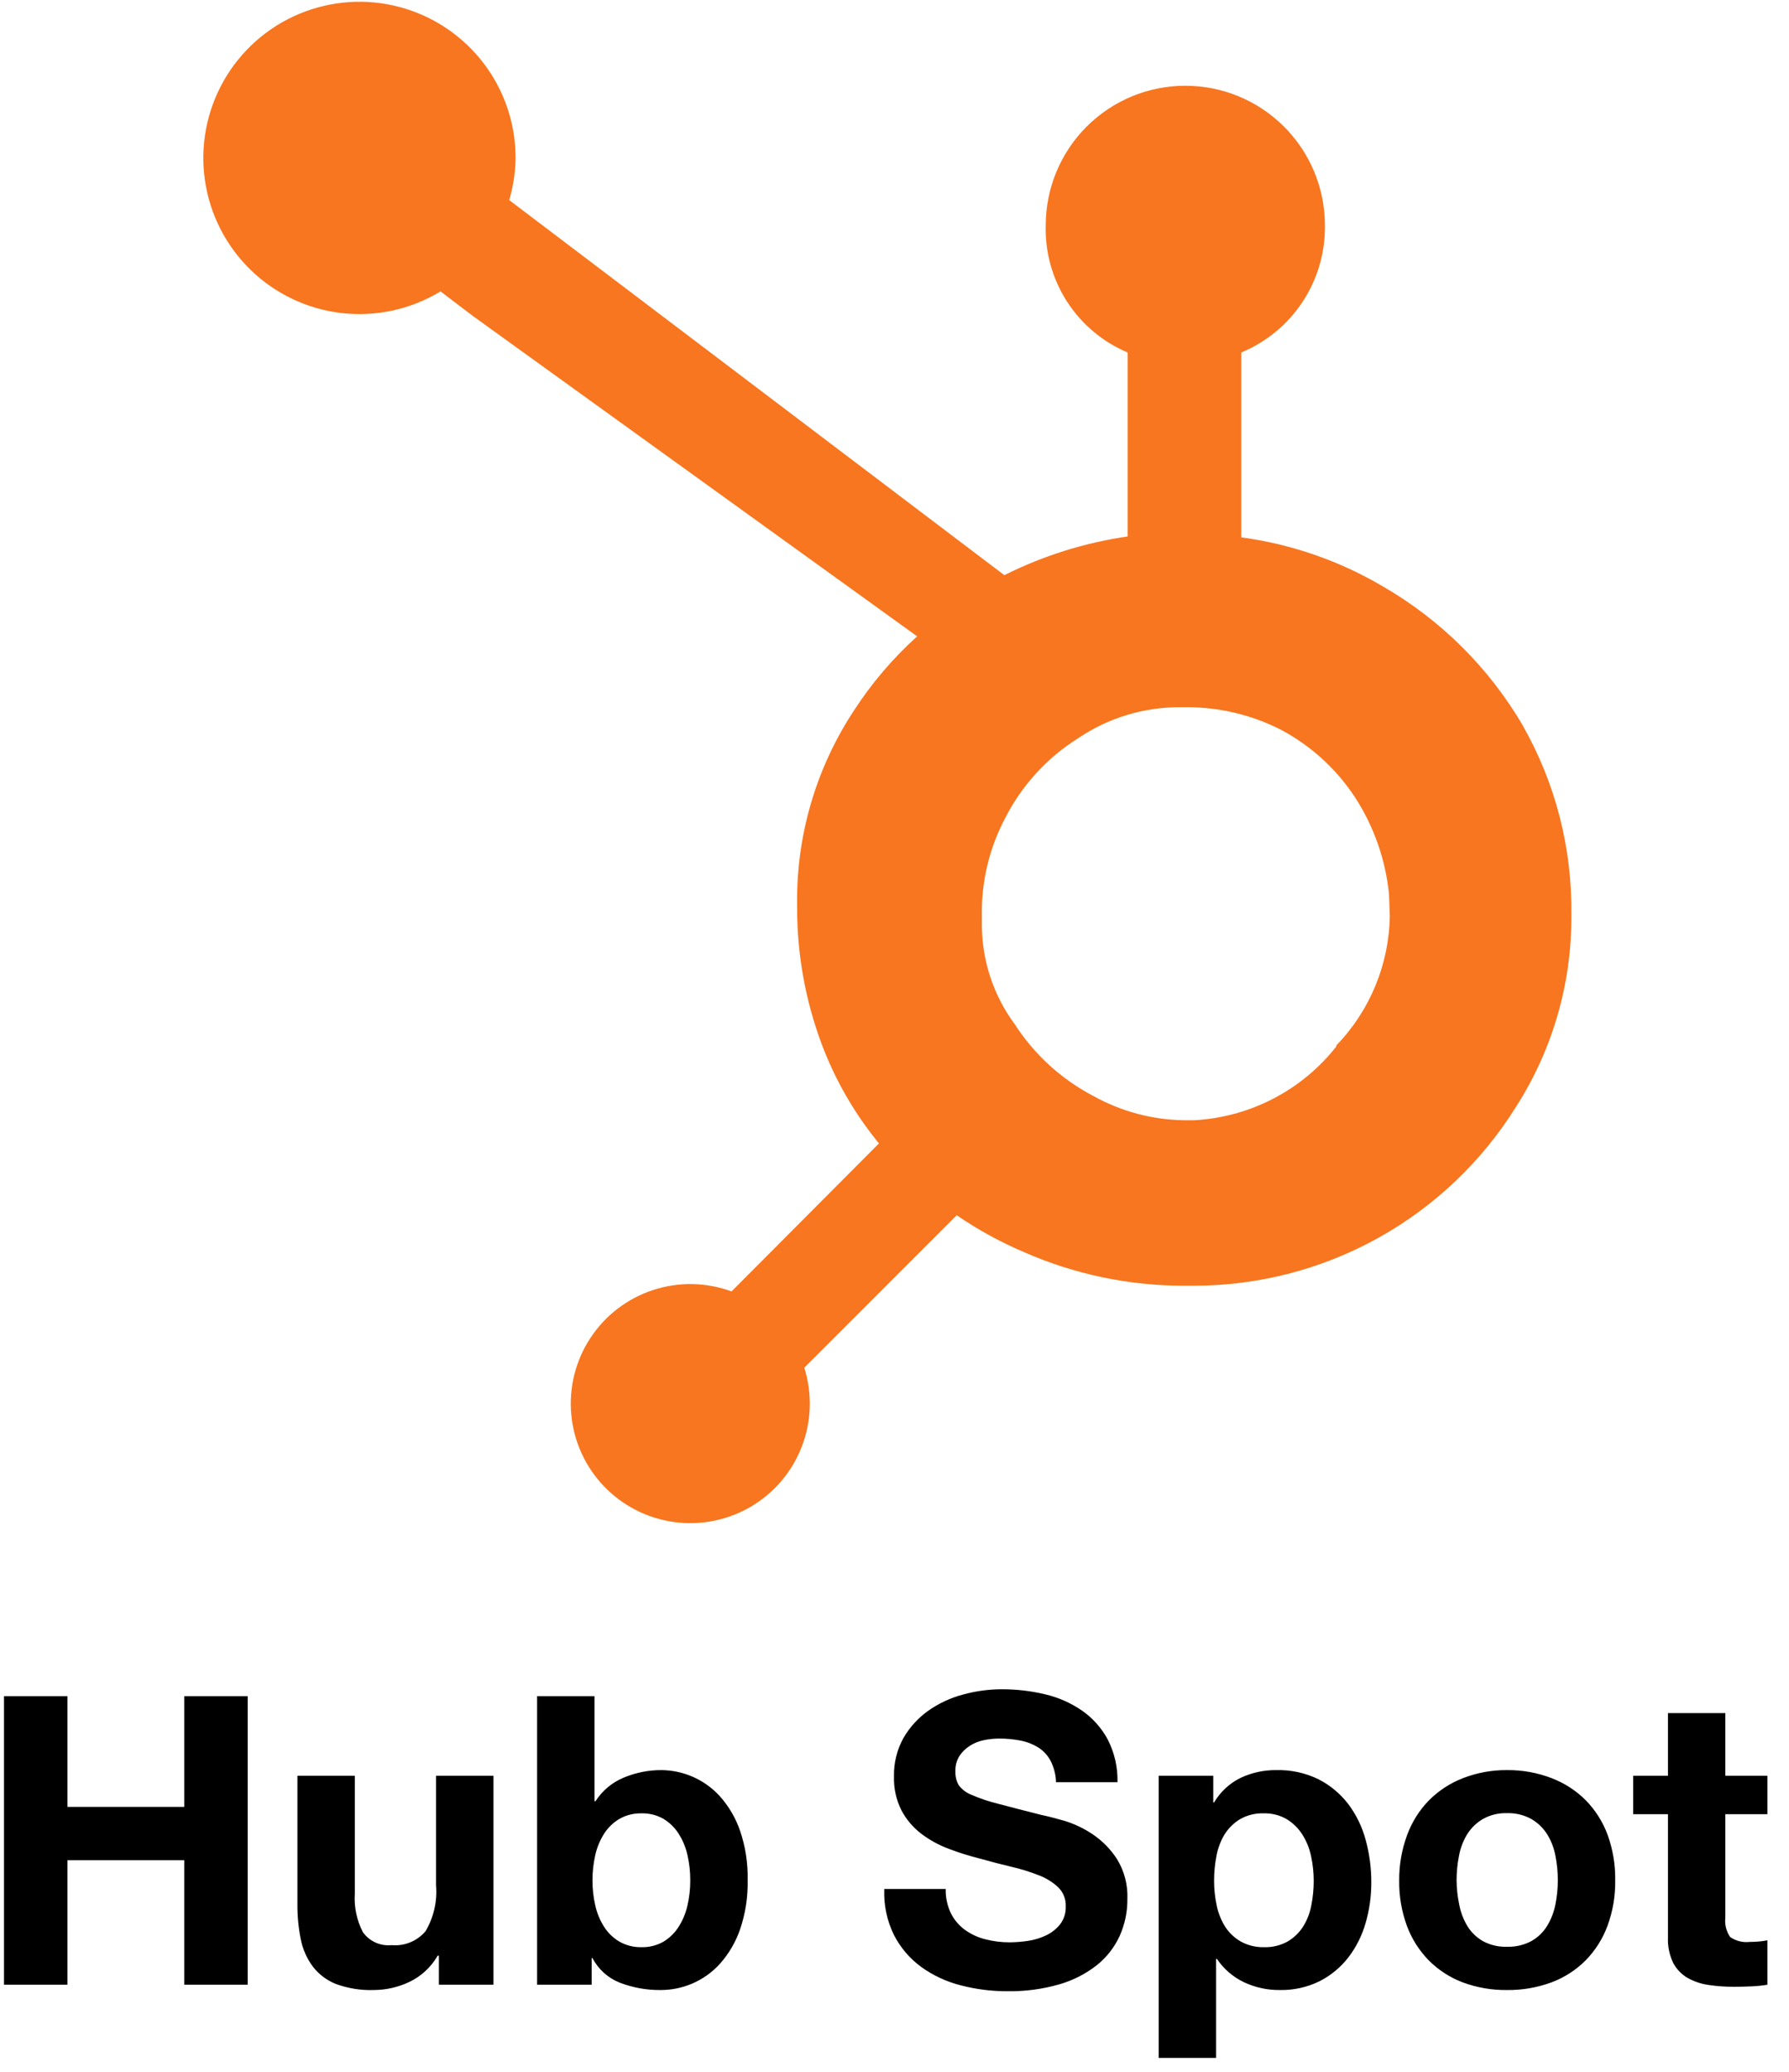 <?xml version="1.0" encoding="UTF-8"?>
<svg xmlns="http://www.w3.org/2000/svg" width="76" height="88" viewBox="0 0 76 88" fill="none">
  <path d="M64.7 30.829C63.265 28.373 61.214 26.334 58.751 24.91C56.904 23.819 54.857 23.11 52.731 22.824V14.971C53.796 14.53 54.703 13.78 55.337 12.818C55.971 11.855 56.301 10.725 56.285 9.573C56.285 8 55.661 6.491 54.548 5.379C53.436 4.267 51.928 3.642 50.355 3.642C48.782 3.642 47.274 4.267 46.161 5.379C45.049 6.491 44.425 8 44.425 9.573C44.393 10.718 44.708 11.847 45.329 12.81C45.949 13.773 46.847 14.527 47.903 14.971V22.787C46.081 23.05 44.313 23.605 42.666 24.43L21.633 8.5C21.798 7.935 21.889 7.351 21.903 6.762C21.915 5.293 21.439 3.862 20.55 2.693C19.661 1.524 18.409 0.683 16.99 0.302C15.572 -0.079 14.067 0.022 12.712 0.589C11.357 1.155 10.228 2.156 9.503 3.433C8.778 4.71 8.497 6.192 8.704 7.646C8.912 9.1 9.596 10.444 10.65 11.467C11.704 12.49 13.067 13.134 14.527 13.299C15.986 13.464 17.459 13.139 18.714 12.377L20.088 13.421L38.963 27.029C37.939 27.951 37.041 29.004 36.291 30.159C34.744 32.497 33.901 35.23 33.863 38.033V38.624C33.869 40.567 34.218 42.493 34.894 44.314C35.469 45.857 36.295 47.294 37.34 48.567L31.077 54.853C30 54.457 28.822 54.438 27.733 54.797C26.644 55.157 25.709 55.874 25.08 56.833C24.451 57.792 24.165 58.935 24.268 60.078C24.372 61.219 24.859 62.293 25.651 63.123C26.442 63.952 27.492 64.49 28.628 64.647C29.763 64.805 30.919 64.573 31.907 63.99C32.894 63.407 33.655 62.506 34.065 61.436C34.476 60.365 34.512 59.187 34.167 58.093L40.644 51.617C41.548 52.238 42.513 52.766 43.523 53.193C45.647 54.124 47.941 54.607 50.261 54.611H50.703C53.448 54.613 56.148 53.914 58.548 52.581C60.947 51.248 62.967 49.324 64.415 46.993C65.946 44.597 66.758 41.812 66.754 38.969V38.818C66.788 36.018 66.077 33.26 64.694 30.826L64.7 30.829ZM56.79 44.422C56.065 45.352 55.148 46.115 54.102 46.66C53.056 47.205 51.905 47.519 50.728 47.582H50.295C48.954 47.562 47.639 47.212 46.466 46.562C45.101 45.852 43.944 44.798 43.109 43.505C42.218 42.301 41.728 40.846 41.712 39.347V38.904C41.684 37.461 42.022 36.035 42.696 34.759C43.406 33.357 44.487 32.176 45.82 31.344C47.1 30.483 48.61 30.028 50.152 30.039H50.307C51.719 30.02 53.115 30.341 54.376 30.975C55.673 31.656 56.774 32.657 57.575 33.883C58.368 35.113 58.859 36.513 59.007 37.968L59.041 38.889C59.014 40.962 58.192 42.946 56.744 44.431L56.79 44.422Z" fill="#F8761F"></path>
  <path d="M0.17 72.043V84.302H2.866V79.014H7.828V84.302H10.523V72.043H7.828V76.748H2.866V72.043H0.17ZM20.963 84.302V75.426H18.524V80.079C18.581 80.759 18.425 81.44 18.078 82.028C17.903 82.235 17.68 82.397 17.429 82.5C17.178 82.603 16.906 82.644 16.636 82.62C16.402 82.644 16.166 82.606 15.952 82.509C15.738 82.413 15.553 82.261 15.417 82.07C15.155 81.566 15.036 80.998 15.073 80.431V75.426H12.635V80.886C12.631 81.39 12.68 81.894 12.781 82.388C12.865 82.805 13.041 83.198 13.296 83.538C13.549 83.864 13.884 84.115 14.266 84.268C14.783 84.457 15.331 84.545 15.88 84.526C16.403 84.524 16.919 84.407 17.391 84.182C17.896 83.941 18.316 83.552 18.593 83.066H18.645V84.302H20.963ZM29.324 79.873C29.325 80.231 29.285 80.588 29.204 80.937C29.132 81.26 29.005 81.568 28.826 81.847C28.663 82.103 28.442 82.317 28.183 82.474C27.898 82.635 27.574 82.716 27.247 82.706C26.922 82.713 26.602 82.633 26.32 82.474C26.056 82.319 25.832 82.104 25.667 81.847C25.489 81.568 25.361 81.26 25.289 80.937C25.209 80.588 25.168 80.231 25.169 79.873C25.168 79.509 25.208 79.146 25.289 78.791C25.361 78.468 25.489 78.16 25.667 77.881C25.832 77.624 26.056 77.409 26.32 77.254C26.602 77.095 26.922 77.015 27.247 77.022C27.574 77.013 27.898 77.093 28.183 77.254C28.442 77.411 28.663 77.626 28.826 77.881C29.005 78.16 29.132 78.468 29.204 78.791C29.285 79.146 29.326 79.509 29.324 79.873ZM22.817 72.043V84.302H25.135V83.169H25.169C25.419 83.648 25.834 84.02 26.337 84.217C26.895 84.431 27.49 84.535 28.088 84.526C28.543 84.524 28.992 84.431 29.41 84.251C29.858 84.058 30.259 83.772 30.586 83.41C30.962 82.987 31.251 82.494 31.436 81.959C31.668 81.282 31.778 80.57 31.762 79.856C31.778 79.141 31.668 78.429 31.436 77.752C31.251 77.217 30.962 76.724 30.586 76.301C30.259 75.939 29.858 75.653 29.41 75.46C28.992 75.281 28.543 75.187 28.088 75.185C27.543 75.184 27.003 75.293 26.5 75.503C26.006 75.706 25.586 76.057 25.298 76.507H25.255V72.043H22.817ZM40.176 80.233H37.566C37.537 80.91 37.679 81.583 37.978 82.191C38.253 82.727 38.65 83.192 39.137 83.547C39.643 83.911 40.214 84.176 40.819 84.328C41.461 84.495 42.122 84.579 42.785 84.577C43.534 84.59 44.281 84.492 45 84.285C45.58 84.119 46.123 83.842 46.597 83.47C47.014 83.137 47.346 82.71 47.567 82.225C47.787 81.734 47.898 81.201 47.893 80.662C47.918 80.068 47.766 79.479 47.456 78.971C47.188 78.553 46.837 78.194 46.425 77.915C46.055 77.666 45.65 77.472 45.224 77.34C44.8 77.22 44.474 77.137 44.245 77.091C43.478 76.897 42.857 76.736 42.382 76.61C42 76.516 41.626 76.39 41.266 76.233C41.05 76.149 40.863 76.006 40.725 75.821C40.626 75.642 40.579 75.44 40.588 75.237C40.578 75.007 40.638 74.78 40.759 74.584C40.874 74.412 41.023 74.266 41.197 74.155C41.378 74.039 41.579 73.958 41.789 73.915C42.004 73.869 42.223 73.846 42.442 73.846C42.75 73.844 43.058 73.873 43.361 73.932C43.625 73.983 43.878 74.082 44.108 74.224C44.328 74.364 44.508 74.56 44.631 74.79C44.774 75.073 44.853 75.384 44.863 75.7H47.473C47.489 75.072 47.347 74.449 47.061 73.889C46.799 73.4 46.426 72.979 45.97 72.661C45.495 72.333 44.962 72.097 44.399 71.966C43.798 71.822 43.181 71.75 42.562 71.751C42.005 71.752 41.451 71.827 40.914 71.975C40.385 72.114 39.885 72.347 39.437 72.661C39.006 72.967 38.645 73.362 38.381 73.82C38.103 74.321 37.964 74.887 37.978 75.46C37.963 75.957 38.072 76.45 38.295 76.894C38.499 77.279 38.783 77.615 39.128 77.881C39.484 78.151 39.877 78.368 40.296 78.525C40.733 78.692 41.181 78.832 41.635 78.945C42.081 79.071 42.522 79.186 42.957 79.289C43.355 79.38 43.745 79.501 44.125 79.65C44.433 79.765 44.716 79.94 44.957 80.165C45.063 80.27 45.147 80.396 45.201 80.535C45.256 80.674 45.281 80.822 45.275 80.972C45.286 81.246 45.201 81.517 45.035 81.736C44.873 81.937 44.667 82.099 44.434 82.208C44.189 82.323 43.929 82.402 43.661 82.44C43.405 82.478 43.147 82.498 42.888 82.5C42.541 82.501 42.195 82.457 41.858 82.371C41.55 82.294 41.259 82.16 41 81.976C40.751 81.797 40.548 81.561 40.407 81.289C40.245 80.961 40.166 80.599 40.176 80.233ZM53.705 82.706C53.358 82.716 53.014 82.633 52.709 82.465C52.442 82.312 52.216 82.097 52.048 81.839C51.875 81.562 51.753 81.257 51.688 80.937C51.614 80.593 51.576 80.242 51.576 79.89C51.575 79.532 51.61 79.176 51.679 78.825C51.737 78.504 51.854 78.195 52.023 77.915C52.188 77.653 52.411 77.433 52.675 77.272C52.98 77.097 53.328 77.01 53.68 77.022C54.026 77.011 54.368 77.098 54.667 77.272C54.934 77.436 55.16 77.659 55.328 77.924C55.505 78.206 55.63 78.517 55.697 78.843C55.772 79.187 55.809 79.538 55.809 79.89C55.809 80.242 55.775 80.592 55.706 80.937C55.646 81.257 55.527 81.563 55.354 81.839C55.188 82.096 54.965 82.31 54.701 82.465C54.397 82.633 54.053 82.717 53.705 82.706ZM49.224 75.426V87.41H51.662V83.204H51.697C51.982 83.629 52.377 83.969 52.838 84.191C53.313 84.416 53.833 84.531 54.358 84.526C54.949 84.54 55.536 84.41 56.066 84.148C56.542 83.905 56.959 83.559 57.285 83.135C57.618 82.699 57.865 82.204 58.015 81.675C58.176 81.118 58.257 80.539 58.255 79.959C58.258 79.347 58.177 78.737 58.015 78.147C57.869 77.598 57.618 77.082 57.277 76.628C56.942 76.19 56.514 75.832 56.023 75.58C55.463 75.304 54.845 75.169 54.221 75.185C53.699 75.179 53.182 75.291 52.709 75.512C52.237 75.742 51.843 76.106 51.576 76.559H51.542V75.426H49.224ZM61.878 79.873C61.878 79.521 61.912 79.17 61.981 78.825C62.039 78.504 62.156 78.195 62.325 77.915C62.492 77.647 62.722 77.424 62.994 77.263C63.308 77.087 63.665 77.001 64.025 77.014C64.384 77.003 64.74 77.089 65.055 77.263C65.326 77.421 65.556 77.641 65.724 77.907C65.897 78.186 66.016 78.494 66.076 78.817C66.145 79.162 66.18 79.512 66.179 79.864C66.179 80.21 66.145 80.555 66.076 80.894C66.014 81.216 65.895 81.524 65.724 81.804C65.559 82.072 65.329 82.294 65.055 82.448C64.738 82.617 64.383 82.699 64.025 82.689C63.666 82.701 63.31 82.618 62.994 82.448C62.724 82.292 62.496 82.071 62.333 81.804C62.166 81.524 62.05 81.216 61.99 80.894C61.919 80.558 61.882 80.216 61.878 79.873ZM59.44 79.873C59.431 80.528 59.541 81.18 59.766 81.796C59.969 82.345 60.285 82.845 60.694 83.264C61.102 83.675 61.594 83.994 62.136 84.2C62.74 84.425 63.38 84.535 64.025 84.526C64.669 84.534 65.309 84.423 65.913 84.2C66.459 83.996 66.953 83.677 67.364 83.264C67.773 82.845 68.088 82.345 68.291 81.796C68.516 81.18 68.627 80.528 68.617 79.873C68.628 79.218 68.52 78.566 68.3 77.95C68.099 77.397 67.782 76.894 67.373 76.473C66.961 76.059 66.466 75.738 65.922 75.529C65.319 75.297 64.679 75.18 64.033 75.185C63.387 75.178 62.746 75.295 62.144 75.529C61.603 75.739 61.111 76.061 60.702 76.473C60.292 76.894 59.976 77.397 59.775 77.95C59.548 78.565 59.435 79.217 59.44 79.873ZM73.296 75.426V72.764H70.858V75.426H69.381V77.057H70.858V82.294C70.842 82.667 70.919 83.039 71.081 83.375C71.221 83.64 71.432 83.86 71.691 84.011C71.967 84.166 72.27 84.268 72.584 84.311C72.939 84.364 73.298 84.39 73.657 84.388C73.897 84.388 74.143 84.383 74.395 84.371C74.625 84.362 74.854 84.339 75.082 84.302V82.414C74.963 82.437 74.842 82.455 74.721 82.465C74.595 82.477 74.464 82.483 74.326 82.483C74.036 82.516 73.743 82.443 73.502 82.276C73.335 82.036 73.262 81.743 73.296 81.452V77.057H75.082V75.426H73.296Z" fill="black"></path>
</svg>

